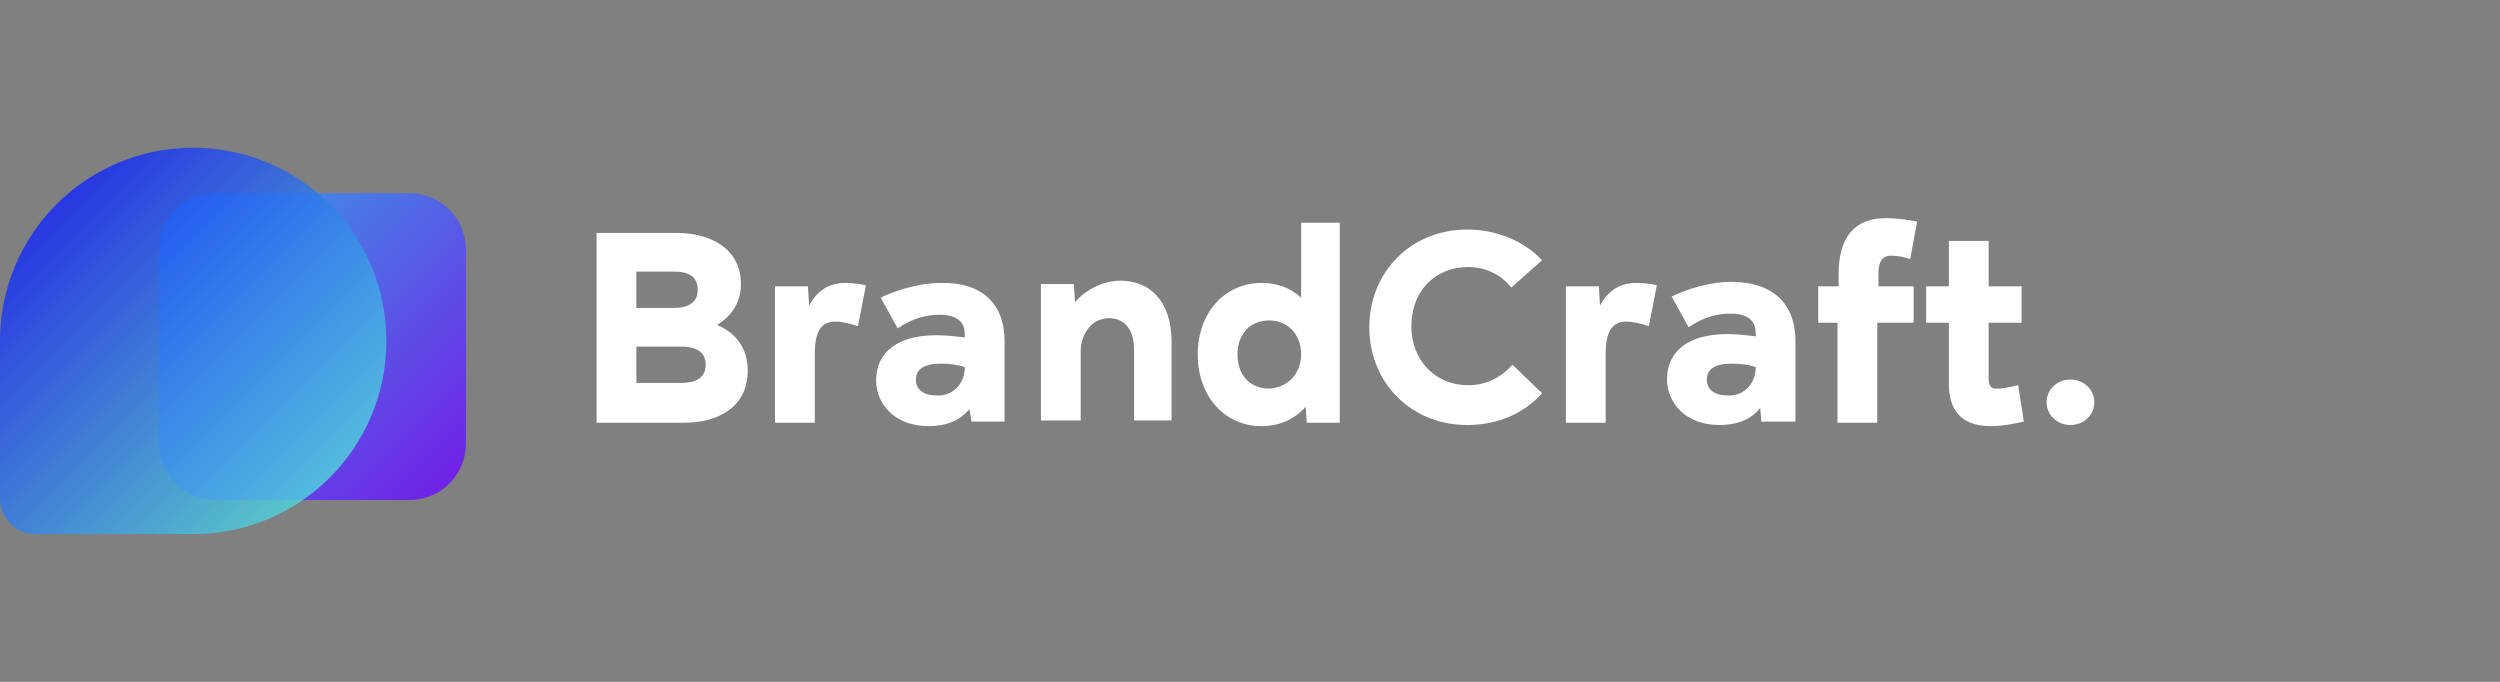 <?xml version="1.0" encoding="UTF-8"?> <svg xmlns="http://www.w3.org/2000/svg" xmlns:xlink="http://www.w3.org/1999/xlink" version="1.1" id="Layer_1" x="0px" y="0px" viewBox="0 0 220 60" style="enable-background:new 0 0 220 60;" xml:space="preserve"><rect x="0" y="0" width="220" height="60" fill="#808080" stroke="none"/> <style type="text/css"> .st0{opacity:0.8;fill:url(#SVGID_1_);enable-background:new ;} .st1{opacity:0.8;fill:url(#SVGID_00000088843046417472178620000015292775554518627990_);enable-background:new ;} .st2{fill:#FFFFFF;} </style> <linearGradient id="SVGID_1_" gradientUnits="userSpaceOnUse" x1="14" y1="44.228" x2="41" y2="17.228" gradientTransform="matrix(1 0 0 -1 0 61.228)"> <stop offset="0" style="stop-color:#23B0FF"></stop> <stop offset="1" style="stop-color:#7000FF"></stop> </linearGradient> <path class="st0" d="M19,17h17c2.8,0,5,2.2,5,5v17c0,2.8-2.2,5-5,5H19c-2.8,0-5-2.2-5-5V22C14,19.2,16.2,17,19,17z"></path> <linearGradient id="SVGID_00000002350137512245955320000011705737748869694379_" gradientUnits="userSpaceOnUse" x1="-2.037" y1="46.191" x2="31.963" y2="12.191" gradientTransform="matrix(1 0 0 -1 0 61.228)"> <stop offset="0" style="stop-color:#0500FF"></stop> <stop offset="1" style="stop-color:#5CFDD6"></stop> </linearGradient> <path style="opacity:0.8;fill:url(#SVGID_00000002350137512245955320000011705737748869694379_);enable-background:new ;" d=" M0,30c0-9.4,7.6-17,17-17c9.4,0,17,7.6,17,17s-7.6,17-17,17H3.1C1.4,47,0,45.6,0,43.9V30z"></path> <g> <path class="st2" d="M65.8,32.6c0,3.3-2.7,4.6-5.6,4.6h-7.7V20.5h7.1c2.8,0,5.6,1.3,5.6,4.5c0,1.6-0.8,2.8-2.1,3.6 C64.8,29.3,65.8,30.7,65.8,32.6z M56,23.9v3.2h3.3c1,0,2.1-0.3,2.1-1.6s-1-1.6-2.1-1.6H56z M59.9,33.7c1.1,0,2.2-0.3,2.2-1.6 c0-1.3-1.1-1.6-2.2-1.6H56v3.2H59.9z"></path> <path class="st2" d="M76.2,25.1l-0.7,3.6c-0.6-0.2-1.4-0.4-2-0.4c-1.1,0-1.8,0.7-1.8,2.8v6.1h-3.5v-12h2.9l0.1,1.7h0 c0.7-1.3,1.7-2,3.2-2C75.1,24.9,75.7,25,76.2,25.1z"></path> <path class="st2" d="M88.4,30v7.1h-2.9L85.3,36h0c-0.8,1-2,1.5-3.6,1.5c-3,0-4.6-2-4.6-4c0-2.6,2-4,5.3-4c0.9,0,1.7,0.1,2.5,0.2 v-0.3c0-1-0.6-1.7-2.2-1.7c-1.2,0-2.4,0.3-3.7,1.2l-1.5-2.7c1.4-0.7,3.5-1.3,5.2-1.3C86.6,24.8,88.4,26.9,88.4,30z M84.9,32.3 L84.9,32.3c-0.6-0.2-1.3-0.3-2.1-0.3c-1.5,0-2.2,0.5-2.2,1.4c0,0.9,0.7,1.4,1.8,1.4C83.6,34.9,84.9,34,84.9,32.3z"></path> <path class="st2" d="M99.8,37.1v-6.3c0-2-1-2.8-2.2-2.8c-1.6,0-2.5,1.5-2.5,2.9v6.1h-3.5v-12h2.9l0.1,1.6h0c1-1.2,2.6-1.9,4-1.9 c2.5,0,4.5,1.7,4.5,5.4v6.9H99.8z"></path> <path class="st2" d="M117.9,19.5v17.7H115l-0.1-1.4h0c-1,1.1-2.3,1.7-3.9,1.7c-3.2,0-5.6-2.6-5.6-6.3c0-3.7,2.4-6.3,5.6-6.3 c1.4,0,2.5,0.4,3.5,1.3h0v-6.6H117.9z M114.5,31.2c0-1.8-1.2-3-2.8-3c-1.7,0-2.8,1.2-2.8,3c0,1.8,1.1,3,2.8,3 C113.3,34.1,114.5,32.9,114.5,31.2z"></path> <path class="st2" d="M135.7,34.6c-1.6,1.8-3.9,2.8-6.6,2.8c-4.9,0-8.6-3.7-8.6-8.6c0-4.9,3.7-8.6,8.6-8.6c2.6,0,5,1,6.6,2.7 l-2.7,2.4c-0.9-1.1-2.2-1.8-3.8-1.8c-2.9,0-5,2.1-5,5.2c0,3,2.1,5.2,5,5.2c1.6,0,2.9-0.7,3.9-1.8L135.7,34.6z"></path> <path class="st2" d="M145.8,25.1l-0.7,3.6c-0.6-0.2-1.4-0.4-2-0.4c-1.1,0-1.8,0.7-1.8,2.8v6.1h-3.5v-12h2.9l0.1,1.7h0 c0.7-1.3,1.7-2,3.2-2C144.7,24.9,145.4,25,145.8,25.1z"></path> <path class="st2" d="M158,30v7.1H155l-0.1-1.2h0c-0.8,1-2,1.5-3.6,1.5c-3,0-4.6-2-4.6-4c0-2.6,2-4,5.3-4c0.9,0,1.7,0.1,2.5,0.2 v-0.3c0-1-0.6-1.7-2.2-1.7c-1.2,0-2.4,0.3-3.7,1.2l-1.5-2.7c1.4-0.7,3.5-1.3,5.2-1.3C156.2,24.8,158,26.9,158,30z M154.5,32.3 L154.5,32.3c-0.6-0.2-1.3-0.3-2.1-0.3c-1.5,0-2.2,0.5-2.2,1.4c0,0.9,0.7,1.4,1.8,1.4C153.2,34.9,154.5,34,154.5,32.3z"></path> <path class="st2" d="M165.2,25.2h3.2v3.2h-3.2v8.8h-3.5v-8.8H160v-3.2h1.8v-1.1c0-3.2,1.4-4.9,4.1-4.9c0.9,0,1.9,0.1,2.8,0.3 l-0.6,3.3c-0.5-0.2-1.2-0.3-1.7-0.3c-0.8,0-1.1,0.6-1.1,1.6V25.2z"></path> <path class="st2" d="M178.1,37.1c-0.9,0.2-1.9,0.4-2.9,0.4c-2.2,0-3.7-1-3.7-3.7v-5.4h-2v-3.2h2v-4h3.5v4h2.9v3.2h-2.9v4.8 c0,0.8,0.2,1,0.7,1s1-0.1,1.9-0.3L178.1,37.1z"></path> <path class="st2" d="M182.2,33.4c1.2,0,2.1,0.9,2.1,2c0,1.1-0.9,2-2.1,2c-1.2,0-2.1-0.9-2.1-2C180.1,34.3,181,33.4,182.2,33.4z"></path> </g> </svg> 
